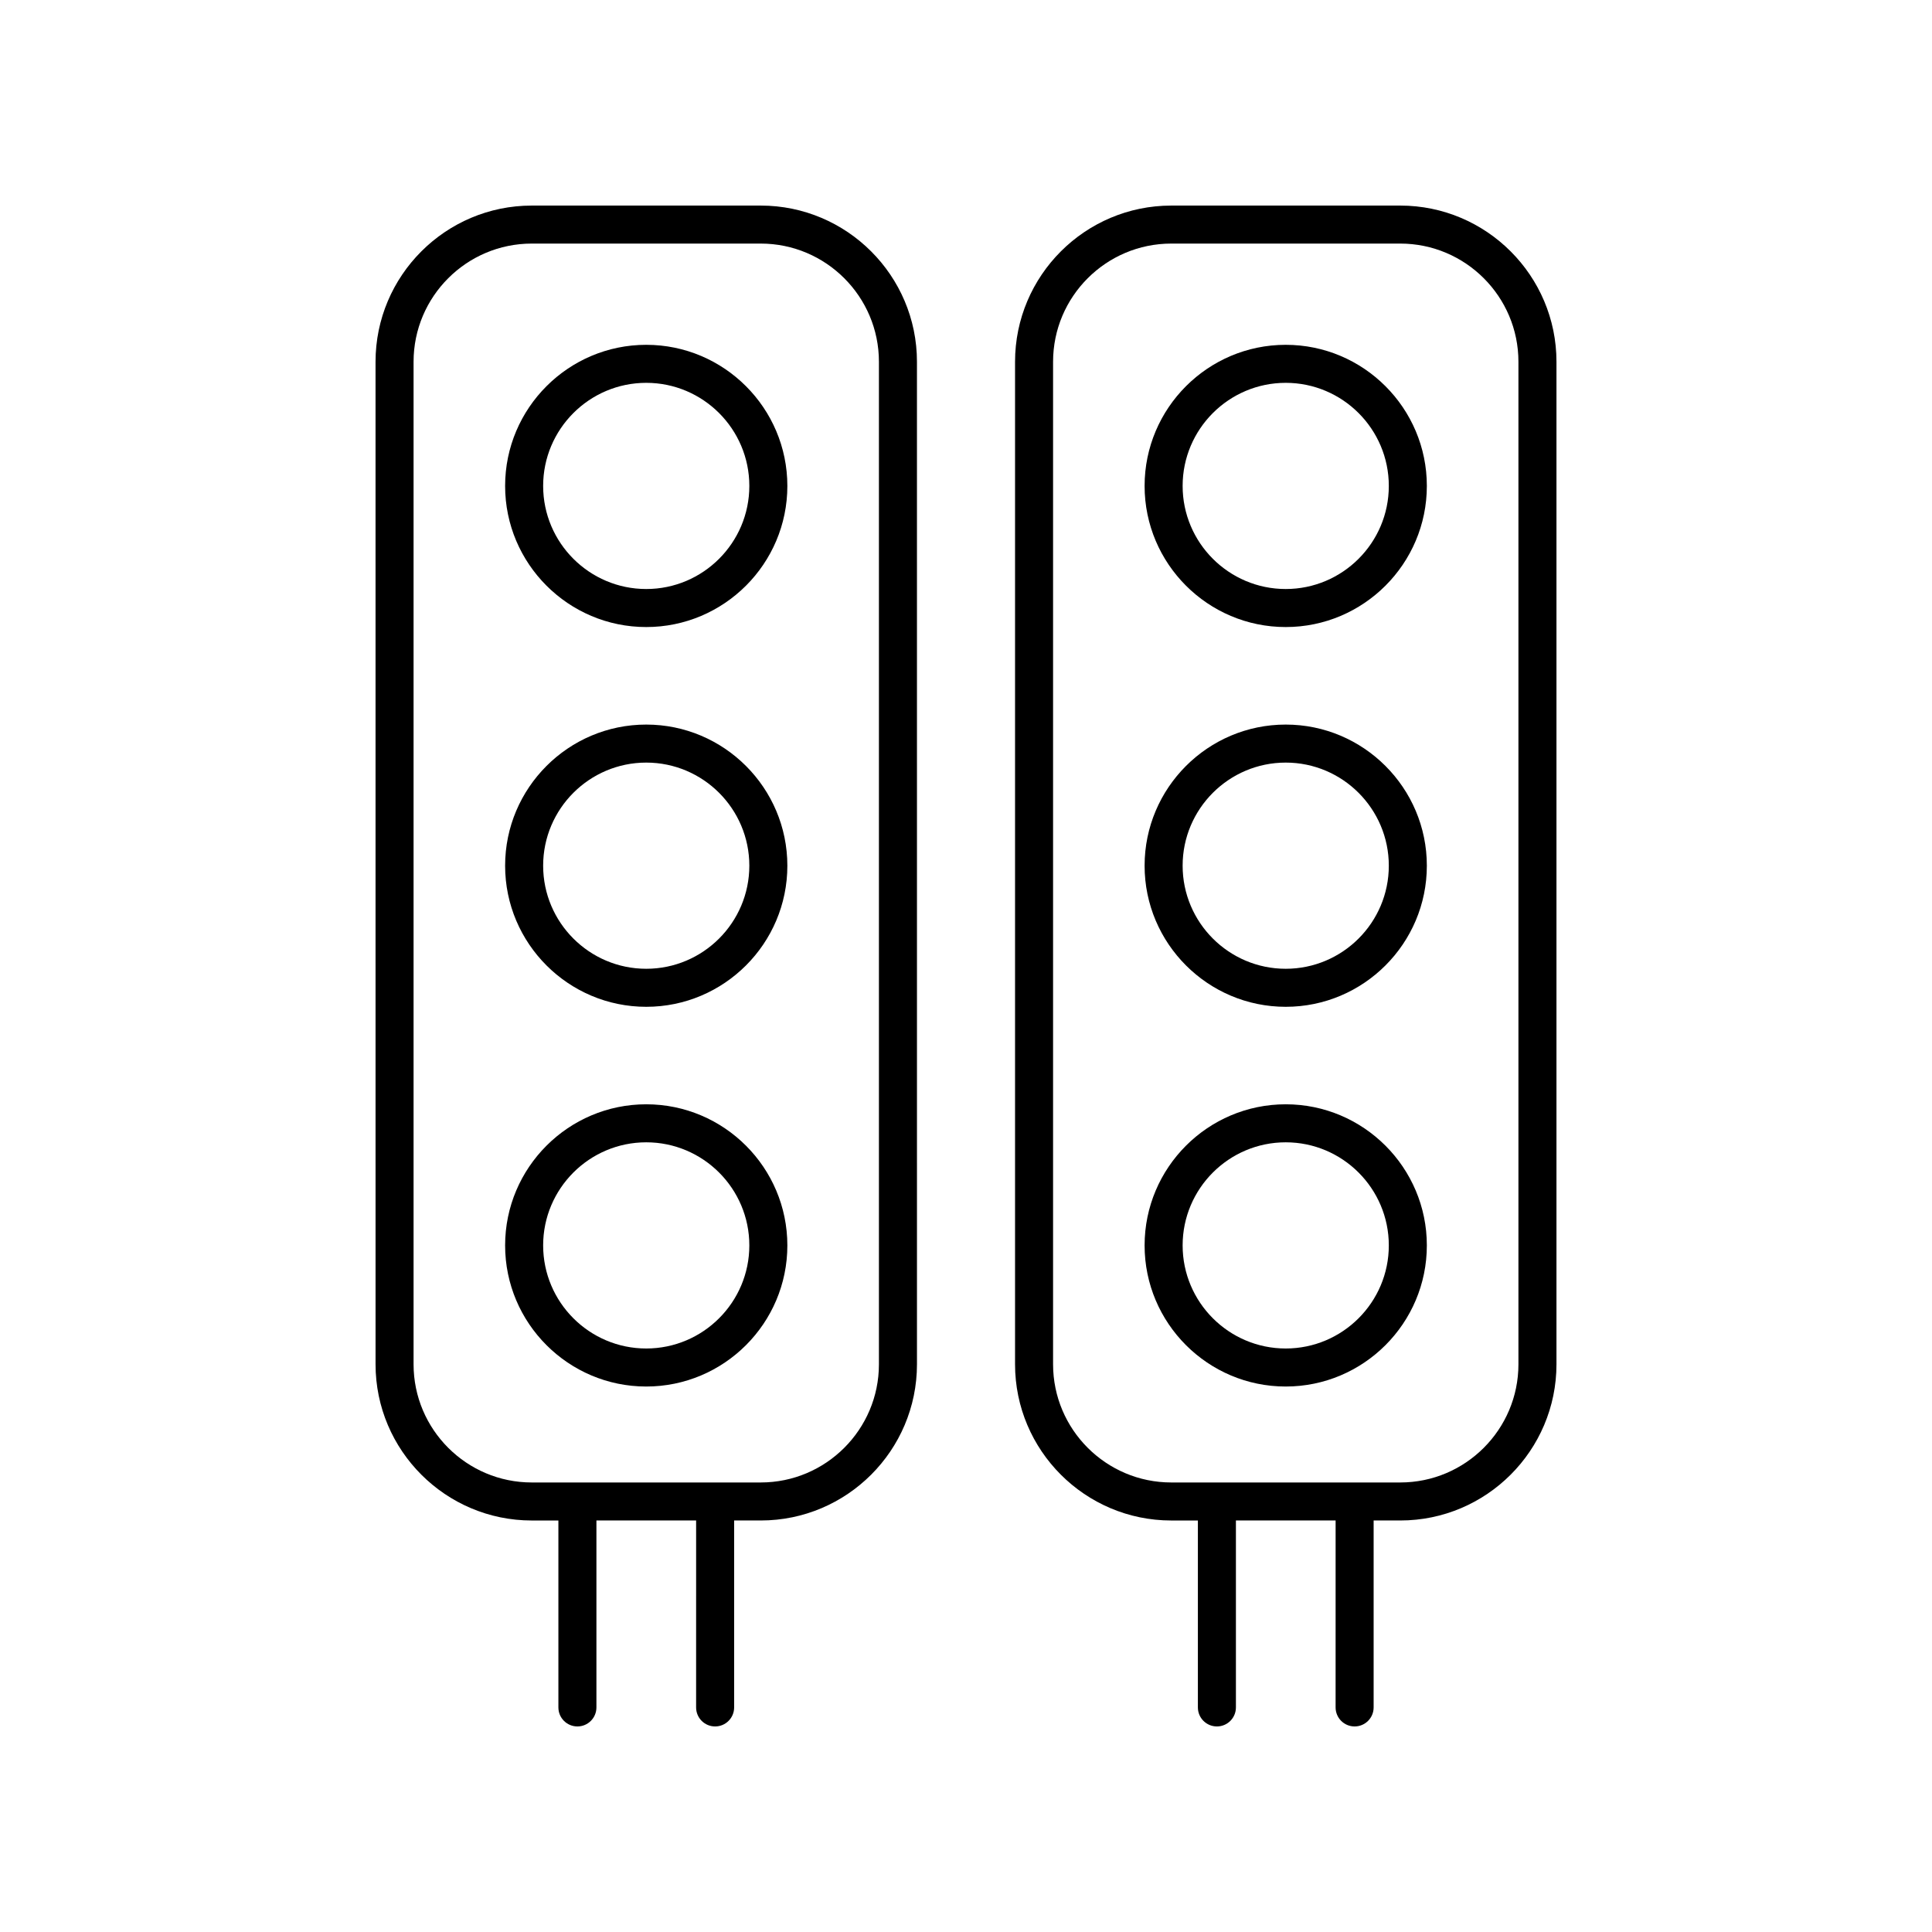 <?xml version="1.0" encoding="UTF-8"?>
<!-- Uploaded to: ICON Repo, www.iconrepo.com, Generator: ICON Repo Mixer Tools -->
<svg fill="#000000" width="800px" height="800px" version="1.1" viewBox="144 144 512 512" xmlns="http://www.w3.org/2000/svg">
 <g>
  <path d="m345.6 198.48h-60.68c-22.824 0-41.398 18.57-41.398 41.398l0.004 265.67c0 22.828 18.574 41.398 41.398 41.398h7.055v49.539c0 2.781 2.254 5.039 5.039 5.039s5.039-2.254 5.039-5.039v-49.543h26.422l-0.004 49.543c0 2.781 2.254 5.039 5.039 5.039 2.785 0 5.039-2.254 5.039-5.039v-49.543h7.051c22.828 0 41.402-18.57 41.402-41.398l-0.004-265.67c0-22.824-18.574-41.395-41.402-41.395zm31.324 307.07c0 17.27-14.051 31.32-31.324 31.32h-60.68c-17.27 0-31.32-14.051-31.32-31.32v-265.68c0-17.27 14.051-31.32 31.32-31.32h60.68c17.273 0 31.324 14.051 31.324 31.32z"/>
  <path d="m315.26 235.38c-20.621 0-37.398 16.777-37.398 37.398s16.777 37.395 37.398 37.395c20.621 0 37.398-16.773 37.398-37.395-0.004-20.621-16.777-37.398-37.398-37.398zm0 64.715c-15.066 0-27.32-12.254-27.32-27.32 0-15.066 12.254-27.32 27.32-27.32 15.066 0 27.32 12.254 27.32 27.32 0 15.066-12.254 27.32-27.32 27.32z"/>
  <path d="m315.26 336.02c-20.621 0-37.398 16.777-37.398 37.398 0 20.621 16.777 37.395 37.398 37.395 20.621 0 37.398-16.773 37.398-37.395-0.004-20.621-16.777-37.398-37.398-37.398zm0 64.715c-15.066 0-27.32-12.254-27.32-27.32s12.254-27.32 27.32-27.32c15.066 0 27.32 12.254 27.32 27.32s-12.254 27.32-27.32 27.32z"/>
  <path d="m315.26 436.65c-20.621 0-37.398 16.777-37.398 37.398 0 20.621 16.777 37.395 37.398 37.395 20.621 0 37.398-16.773 37.398-37.395-0.004-20.621-16.777-37.398-37.398-37.398zm0 64.715c-15.066 0-27.32-12.254-27.32-27.32s12.254-27.32 27.32-27.32c15.066 0 27.32 12.254 27.32 27.32s-12.254 27.32-27.32 27.32z"/>
  <path d="m515.08 198.48h-60.68c-22.828 0-41.402 18.57-41.402 41.398v265.67c0 22.828 18.574 41.398 41.402 41.398h7.051v49.539c0 2.781 2.254 5.039 5.039 5.039 2.785 0 5.039-2.254 5.039-5.039v-49.543h26.422l-0.004 49.543c0 2.781 2.254 5.039 5.039 5.039s5.039-2.254 5.039-5.039v-49.543h7.055c22.824 0 41.398-18.57 41.398-41.398v-265.67c0-22.824-18.574-41.395-41.398-41.395zm31.32 307.07c0 17.27-14.051 31.32-31.32 31.32h-60.68c-17.273 0-31.324-14.051-31.324-31.32v-265.68c0-17.27 14.051-31.32 31.324-31.32h60.68c17.27 0 31.32 14.051 31.32 31.32z"/>
  <path d="m484.73 235.38c-20.621 0-37.398 16.777-37.398 37.398s16.777 37.395 37.398 37.395 37.398-16.773 37.398-37.395-16.777-37.398-37.398-37.398zm0 64.715c-15.066 0-27.32-12.254-27.32-27.32 0-15.066 12.254-27.32 27.32-27.32s27.32 12.254 27.32 27.32c0.004 15.066-12.254 27.32-27.32 27.32z"/>
  <path d="m484.73 336.02c-20.621 0-37.398 16.777-37.398 37.398 0 20.621 16.777 37.395 37.398 37.395s37.398-16.773 37.398-37.395c0-20.621-16.777-37.398-37.398-37.398zm0 64.715c-15.066 0-27.32-12.254-27.32-27.32s12.254-27.32 27.32-27.32 27.32 12.254 27.32 27.32c0.004 15.066-12.254 27.32-27.32 27.32z"/>
  <path d="m484.73 436.65c-20.621 0-37.398 16.777-37.398 37.398 0 20.621 16.777 37.395 37.398 37.395s37.398-16.773 37.398-37.395c0-20.621-16.777-37.398-37.398-37.398zm0 64.715c-15.066 0-27.32-12.254-27.32-27.32s12.254-27.32 27.32-27.32 27.32 12.254 27.32 27.32c0.004 15.066-12.254 27.32-27.32 27.32z"/>
 </g>
</svg>